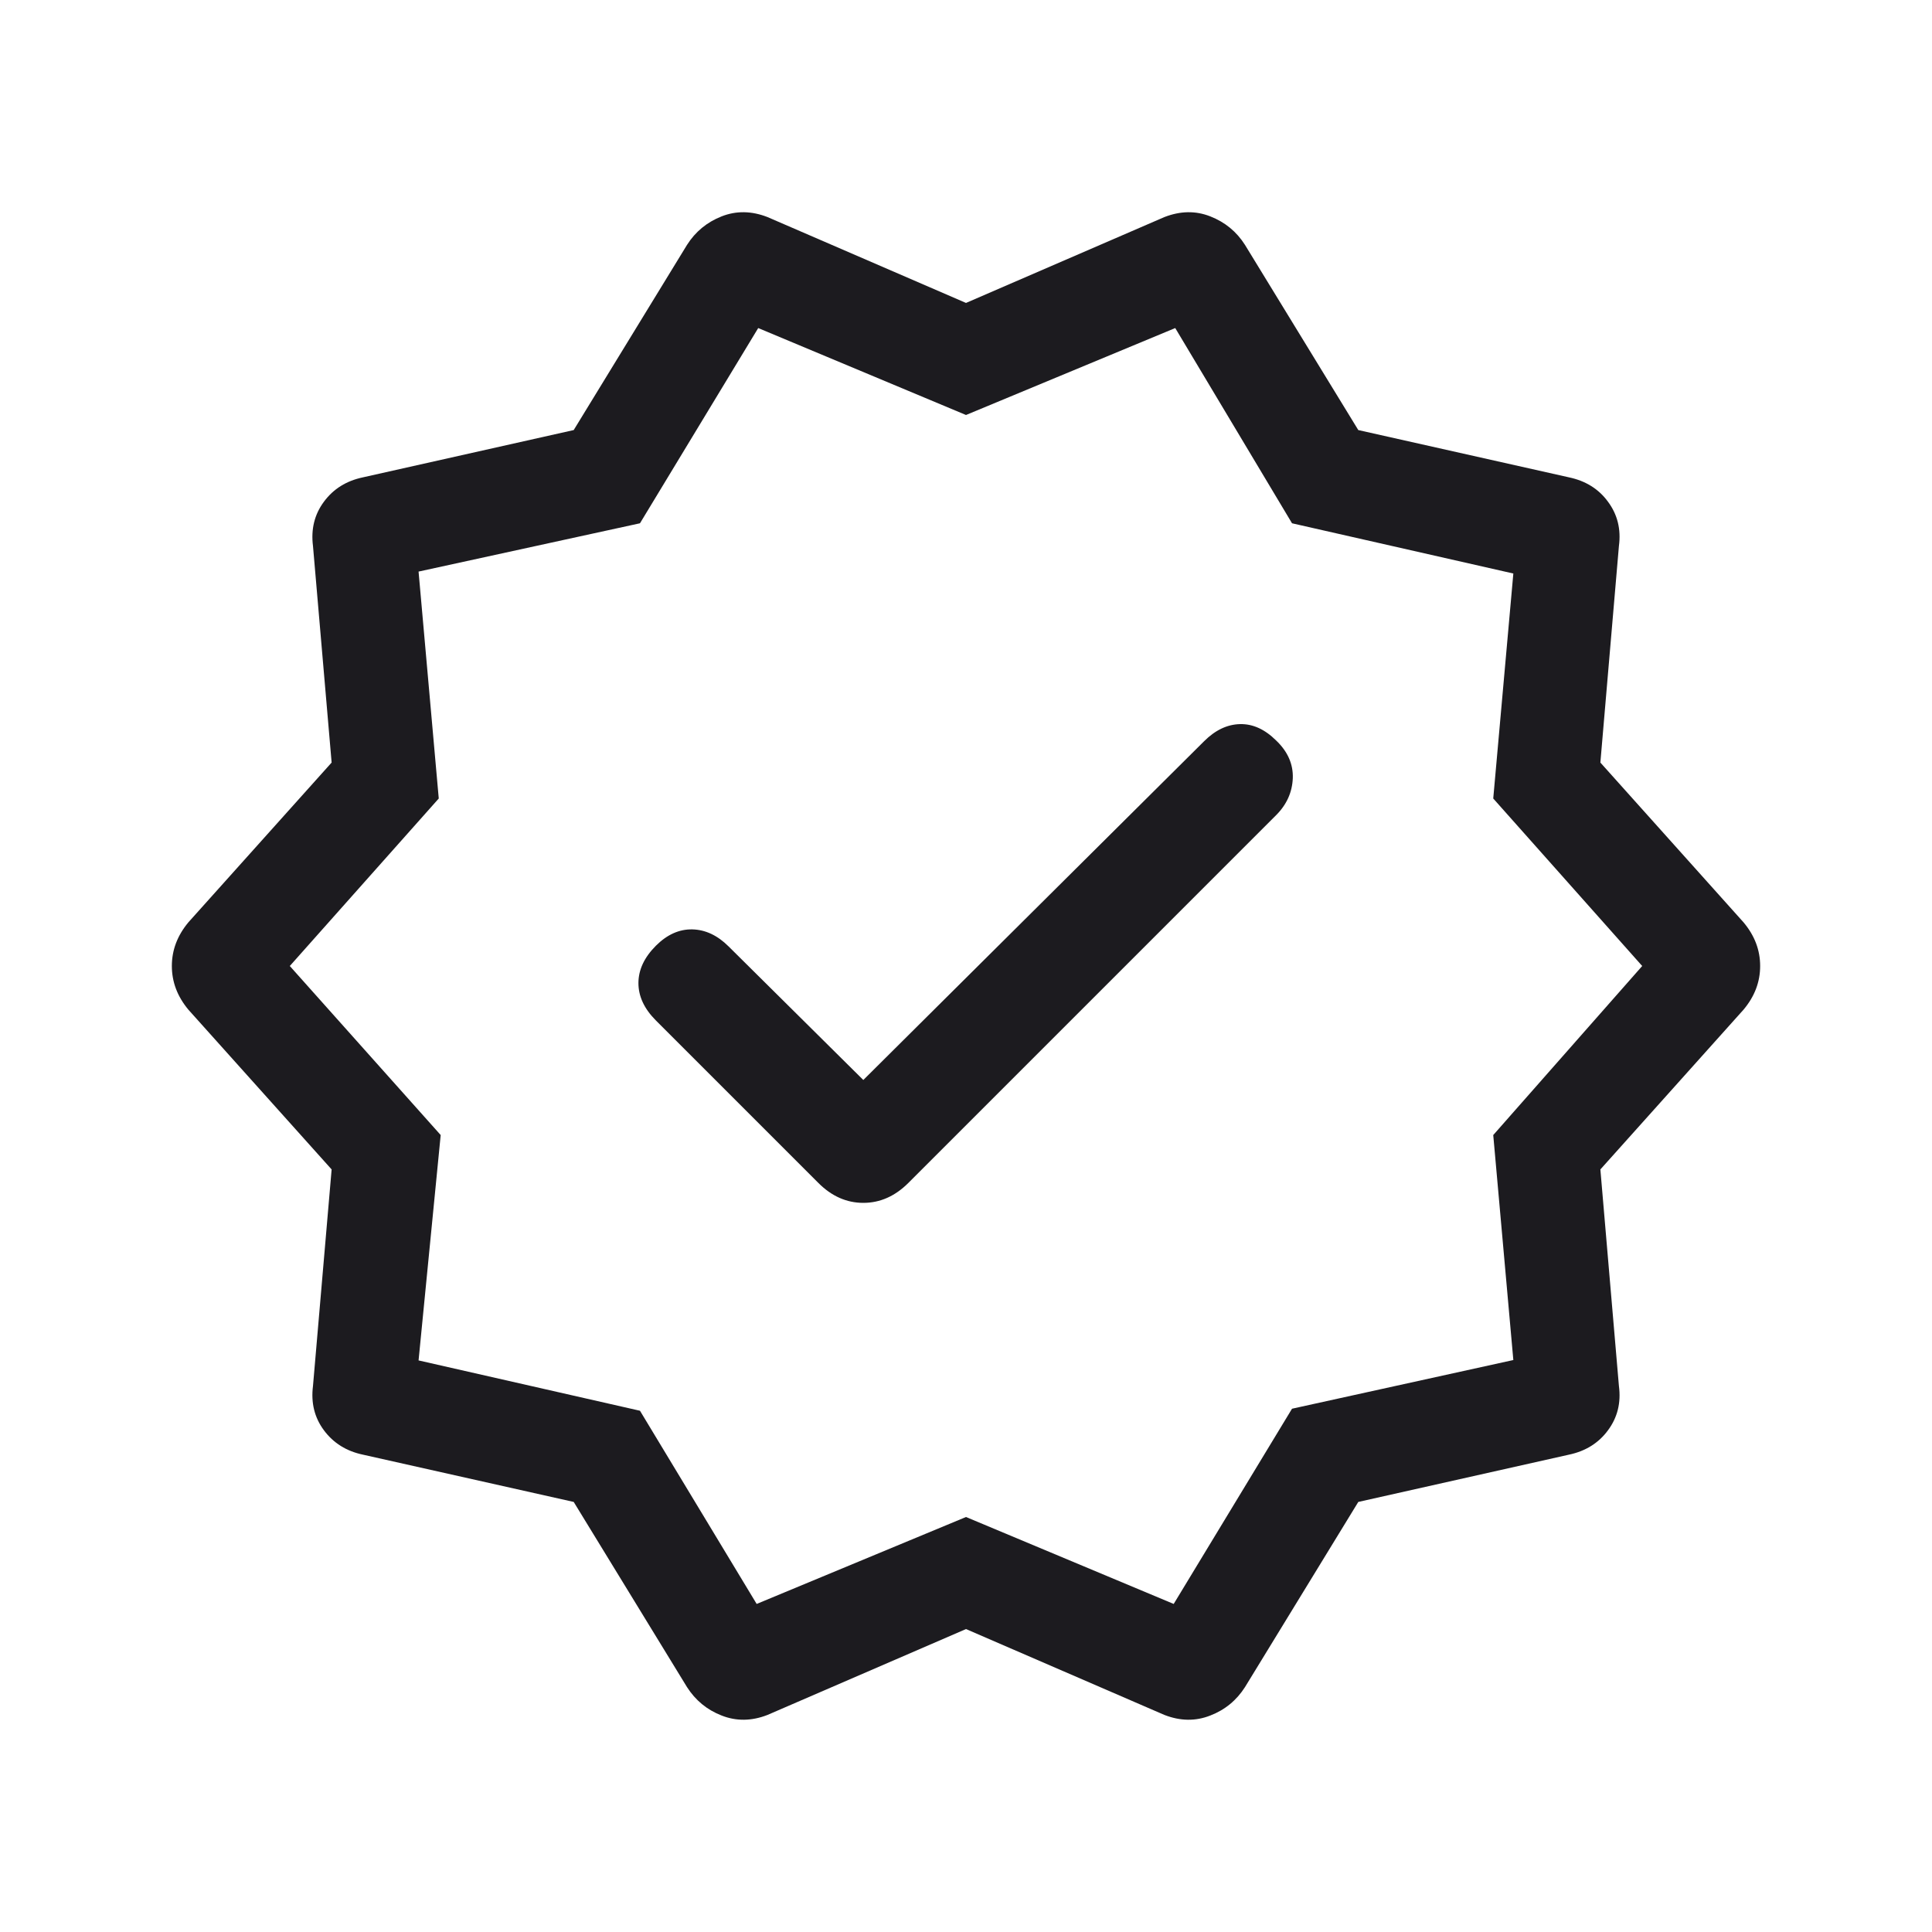 <svg width="20" height="20" viewBox="0 0 20 20" fill="none" xmlns="http://www.w3.org/2000/svg">
<mask id="mask0_163_1472" style="mask-type:alpha" maskUnits="userSpaceOnUse" x="0" y="0" width="20" height="20">
<rect width="20" height="20" fill="#D9D9D9"/>
</mask>
<g mask="url(#mask0_163_1472)">
<path d="M8.937 11.18L7.543 9.798C7.428 9.683 7.302 9.624 7.167 9.621C7.031 9.618 6.905 9.675 6.79 9.79C6.669 9.911 6.609 10.04 6.609 10.177C6.609 10.314 6.669 10.443 6.79 10.564L8.473 12.247C8.609 12.383 8.764 12.452 8.937 12.452C9.11 12.452 9.265 12.383 9.402 12.247L13.21 8.439C13.32 8.329 13.377 8.201 13.383 8.056C13.388 7.911 13.331 7.78 13.21 7.665C13.094 7.55 12.97 7.493 12.837 7.496C12.704 7.499 12.58 7.558 12.465 7.673L8.937 11.18ZM7.112 17.465L5.939 15.548L3.759 15.059C3.586 15.023 3.451 14.938 3.353 14.806C3.255 14.674 3.218 14.521 3.24 14.348L3.433 12.106L1.95 10.452C1.836 10.315 1.779 10.165 1.779 10C1.779 9.835 1.836 9.685 1.95 9.548L3.433 7.894L3.24 5.652C3.218 5.479 3.255 5.326 3.353 5.194C3.451 5.061 3.586 4.977 3.759 4.941L5.939 4.452L7.112 2.535C7.199 2.398 7.318 2.3 7.47 2.24C7.622 2.18 7.781 2.183 7.945 2.247L10 3.136L12.054 2.247C12.219 2.183 12.377 2.18 12.529 2.24C12.682 2.3 12.801 2.398 12.888 2.535L14.061 4.452L16.24 4.941C16.413 4.977 16.549 5.061 16.646 5.194C16.744 5.326 16.782 5.479 16.759 5.652L16.567 7.894L18.049 9.548C18.164 9.685 18.221 9.835 18.221 10C18.221 10.165 18.164 10.315 18.049 10.452L16.567 12.106L16.759 14.348C16.782 14.521 16.744 14.674 16.646 14.806C16.549 14.938 16.413 15.023 16.24 15.059L14.061 15.548L12.888 17.465C12.801 17.601 12.682 17.7 12.529 17.759C12.377 17.819 12.219 17.817 12.054 17.753L10 16.864L7.945 17.753C7.781 17.817 7.622 17.819 7.47 17.759C7.318 17.7 7.199 17.601 7.112 17.465ZM7.833 16.604L10 15.704L12.15 16.604L13.375 14.583L15.666 14.079L15.458 11.75L17 10L15.458 8.266L15.666 5.937L13.375 5.417L12.166 3.396L10 4.296L7.849 3.396L6.625 5.417L4.333 5.917L4.542 8.266L3 10L4.562 11.75L4.333 14.083L6.625 14.604L7.833 16.604Z" fill="#1C1B1F"/>
</g>
</svg>
